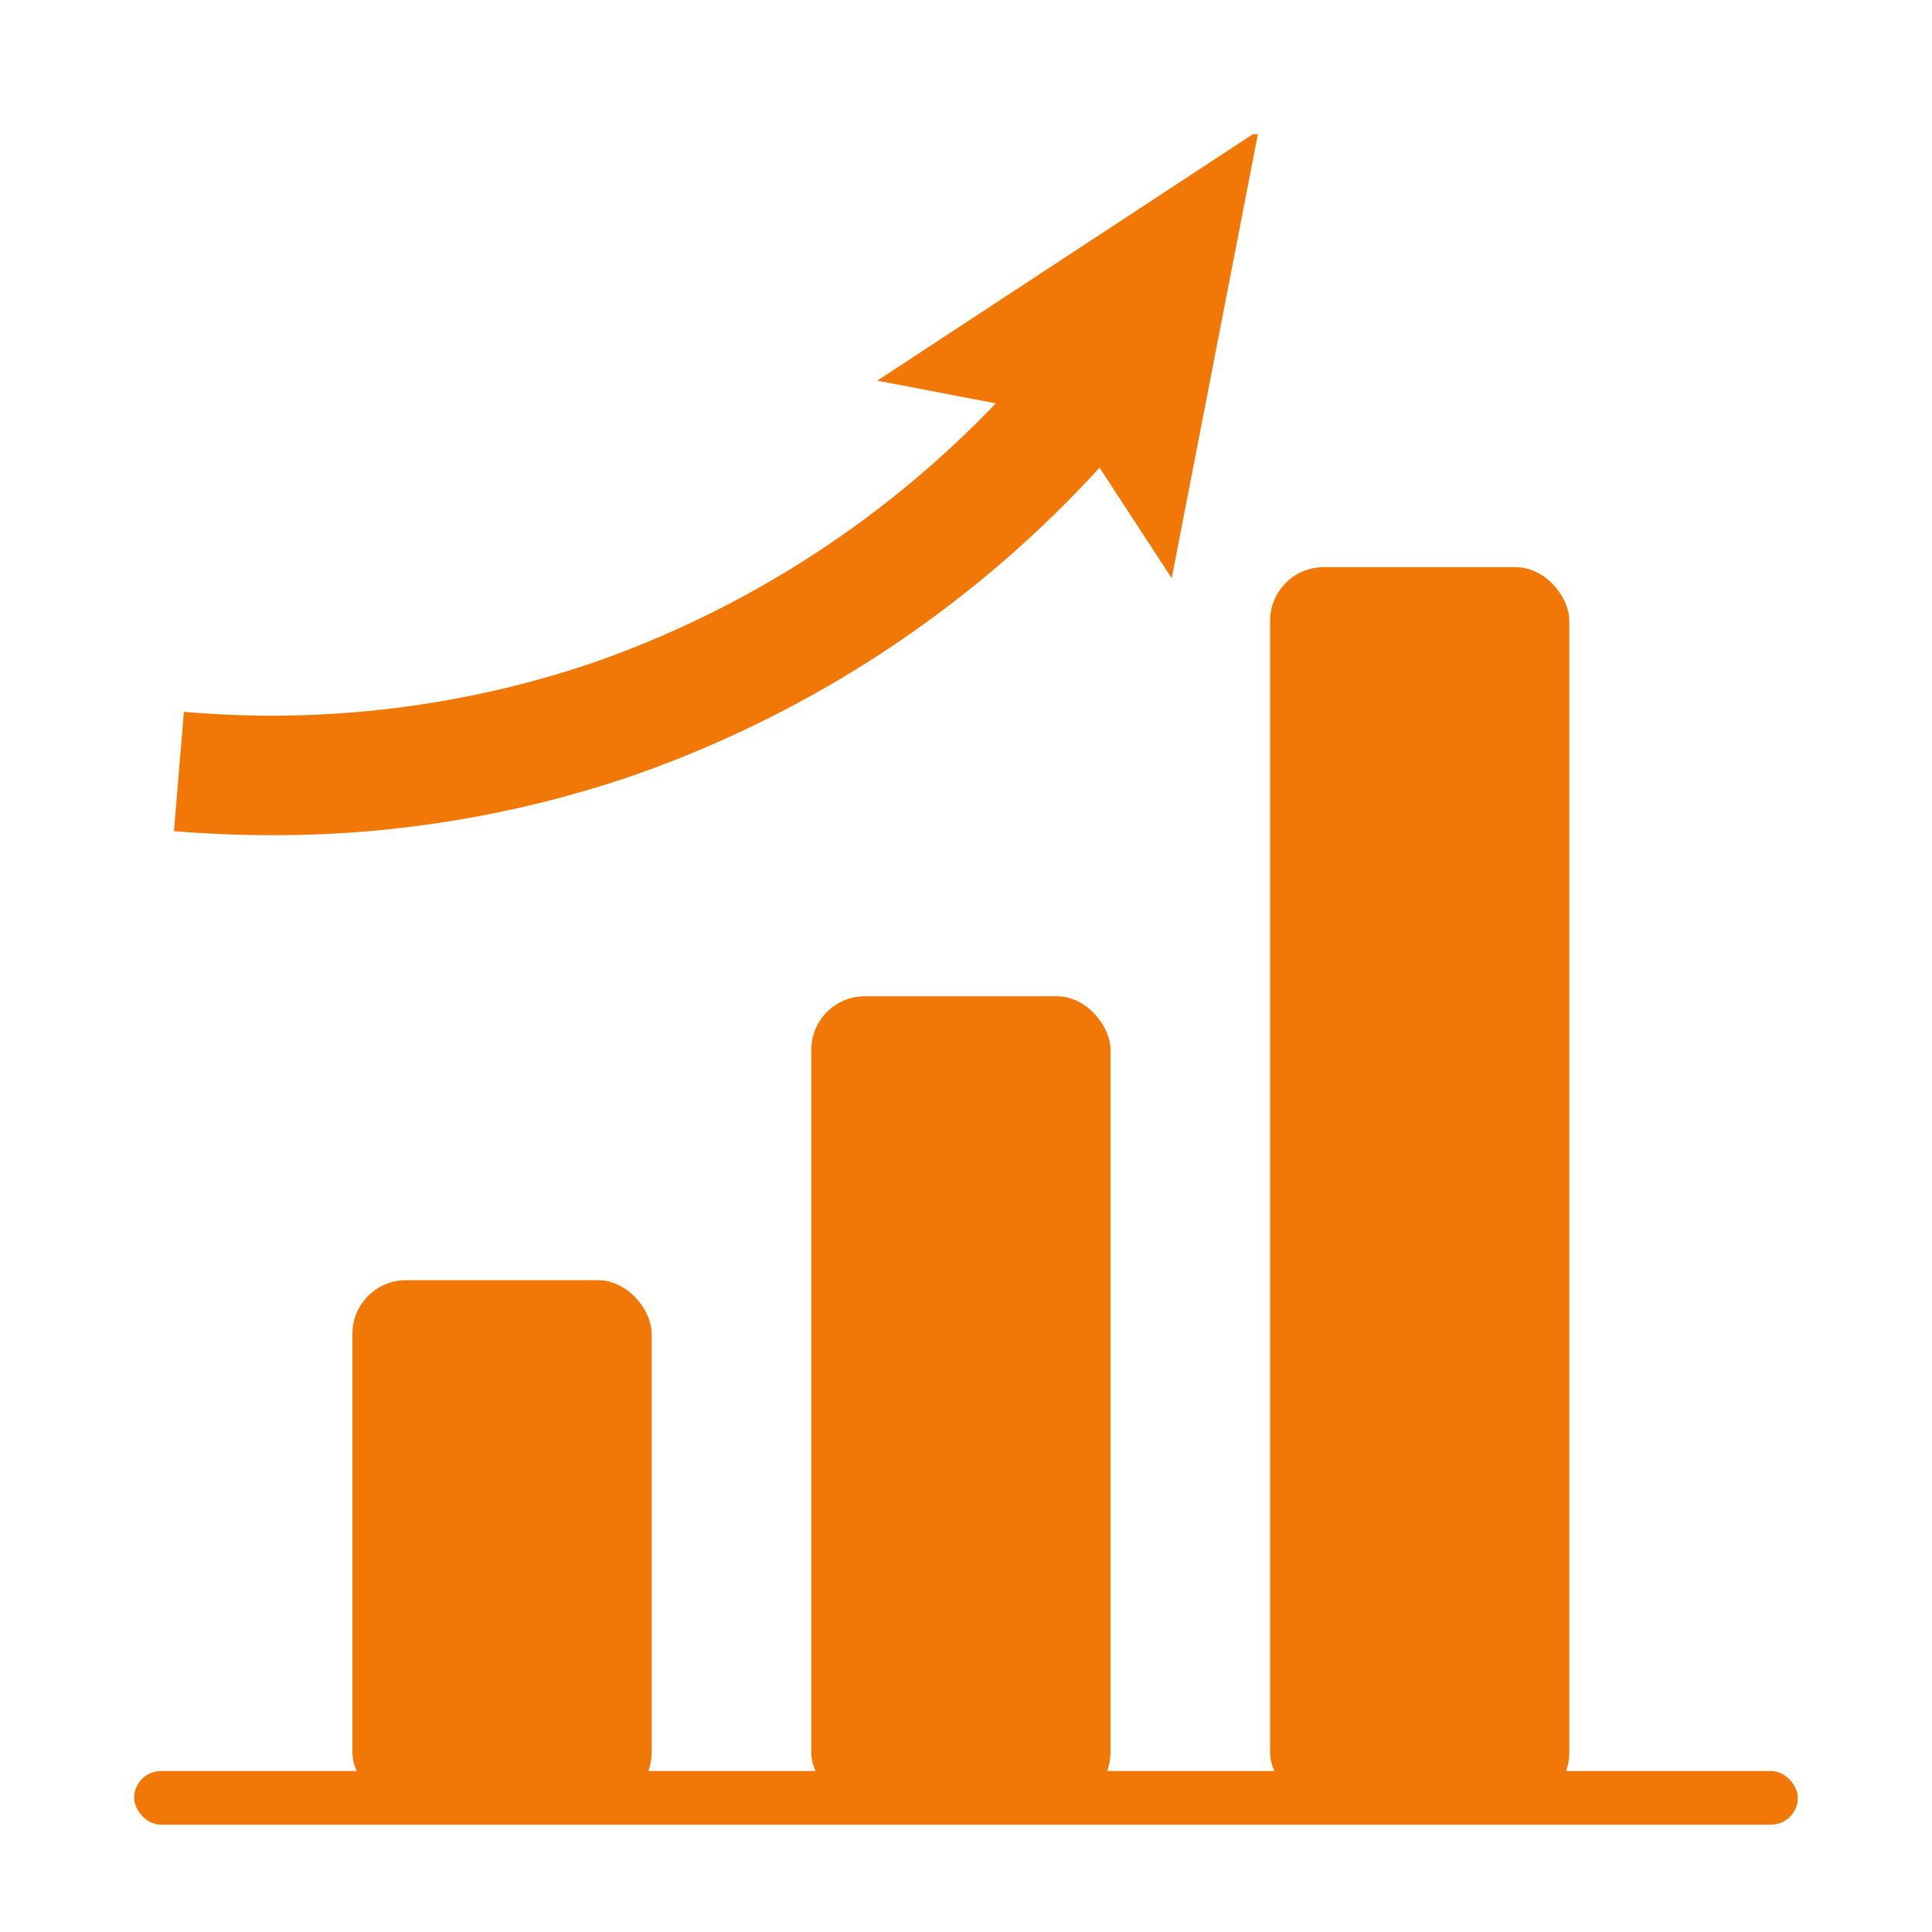 <svg xmlns="http://www.w3.org/2000/svg" xmlns:xlink="http://www.w3.org/1999/xlink" width="72" height="72" viewBox="0 0 72 72">
  <defs>
    <clipPath id="clip-path">
      <rect id="Retângulo_3361" data-name="Retângulo 3361" width="62" height="63" transform="translate(0 0)" fill="#f17707"/>
    </clipPath>
  </defs>
  <g id="Grupo_4684" data-name="Grupo 4684" transform="translate(-1079 -1857)">
    <g id="Grupo_3342" data-name="Grupo 3342" transform="translate(-17045 -6426)" opacity="0">
      <rect id="Retângulo_3216" data-name="Retângulo 3216" width="72" height="72" transform="translate(18124 8283)" fill="#f17707"/>
    </g>
    <g id="Grupo_4681" data-name="Grupo 4681" transform="translate(1083.503 1861.833)">
      <rect id="Retângulo_3357" data-name="Retângulo 3357" width="11.151" height="19.597" rx="2" transform="translate(8.631 42.876)" fill="#f17707"/>
      <rect id="Retângulo_3358" data-name="Retângulo 3358" width="11.151" height="30.178" rx="2" transform="translate(25.73 32.294)" fill="#f17707"/>
      <rect id="Retângulo_3359" data-name="Retângulo 3359" width="11.151" height="46.169" rx="2" transform="translate(42.829 16.303)" fill="#f17707"/>
      <rect id="Retângulo_3360" data-name="Retângulo 3360" width="62" height="2" rx="1" transform="translate(0.497 61.167)" fill="#f17707"/>
      <g id="Grupo_4682" data-name="Grupo 4682" transform="translate(0.497 0.167)">
        <g id="Grupo_4681-2" data-name="Grupo 4681" clip-path="url(#clip-path)">
          <path id="Caminho_235187" data-name="Caminho 235187" d="M20.664,86.332q-1.816,0-3.652-.152l.37-4.445a37.335,37.335,0,0,0,15.182-1.807A38.136,38.136,0,0,0,49.931,67.607l3.454,2.825A42.535,42.535,0,0,1,34,84.151a41.308,41.308,0,0,1-13.333,2.181" transform="translate(-15.529 -60.207)" fill="#f17707"/>
          <path id="Caminho_235188" data-name="Caminho 235188" d="M263.038,16.687l-3.923-6.012-7.05-1.35L266.277,0Z" transform="translate(-224.372 -0.139)" fill="#f17707"/>
        </g>
      </g>
    </g>
  </g>
</svg>
